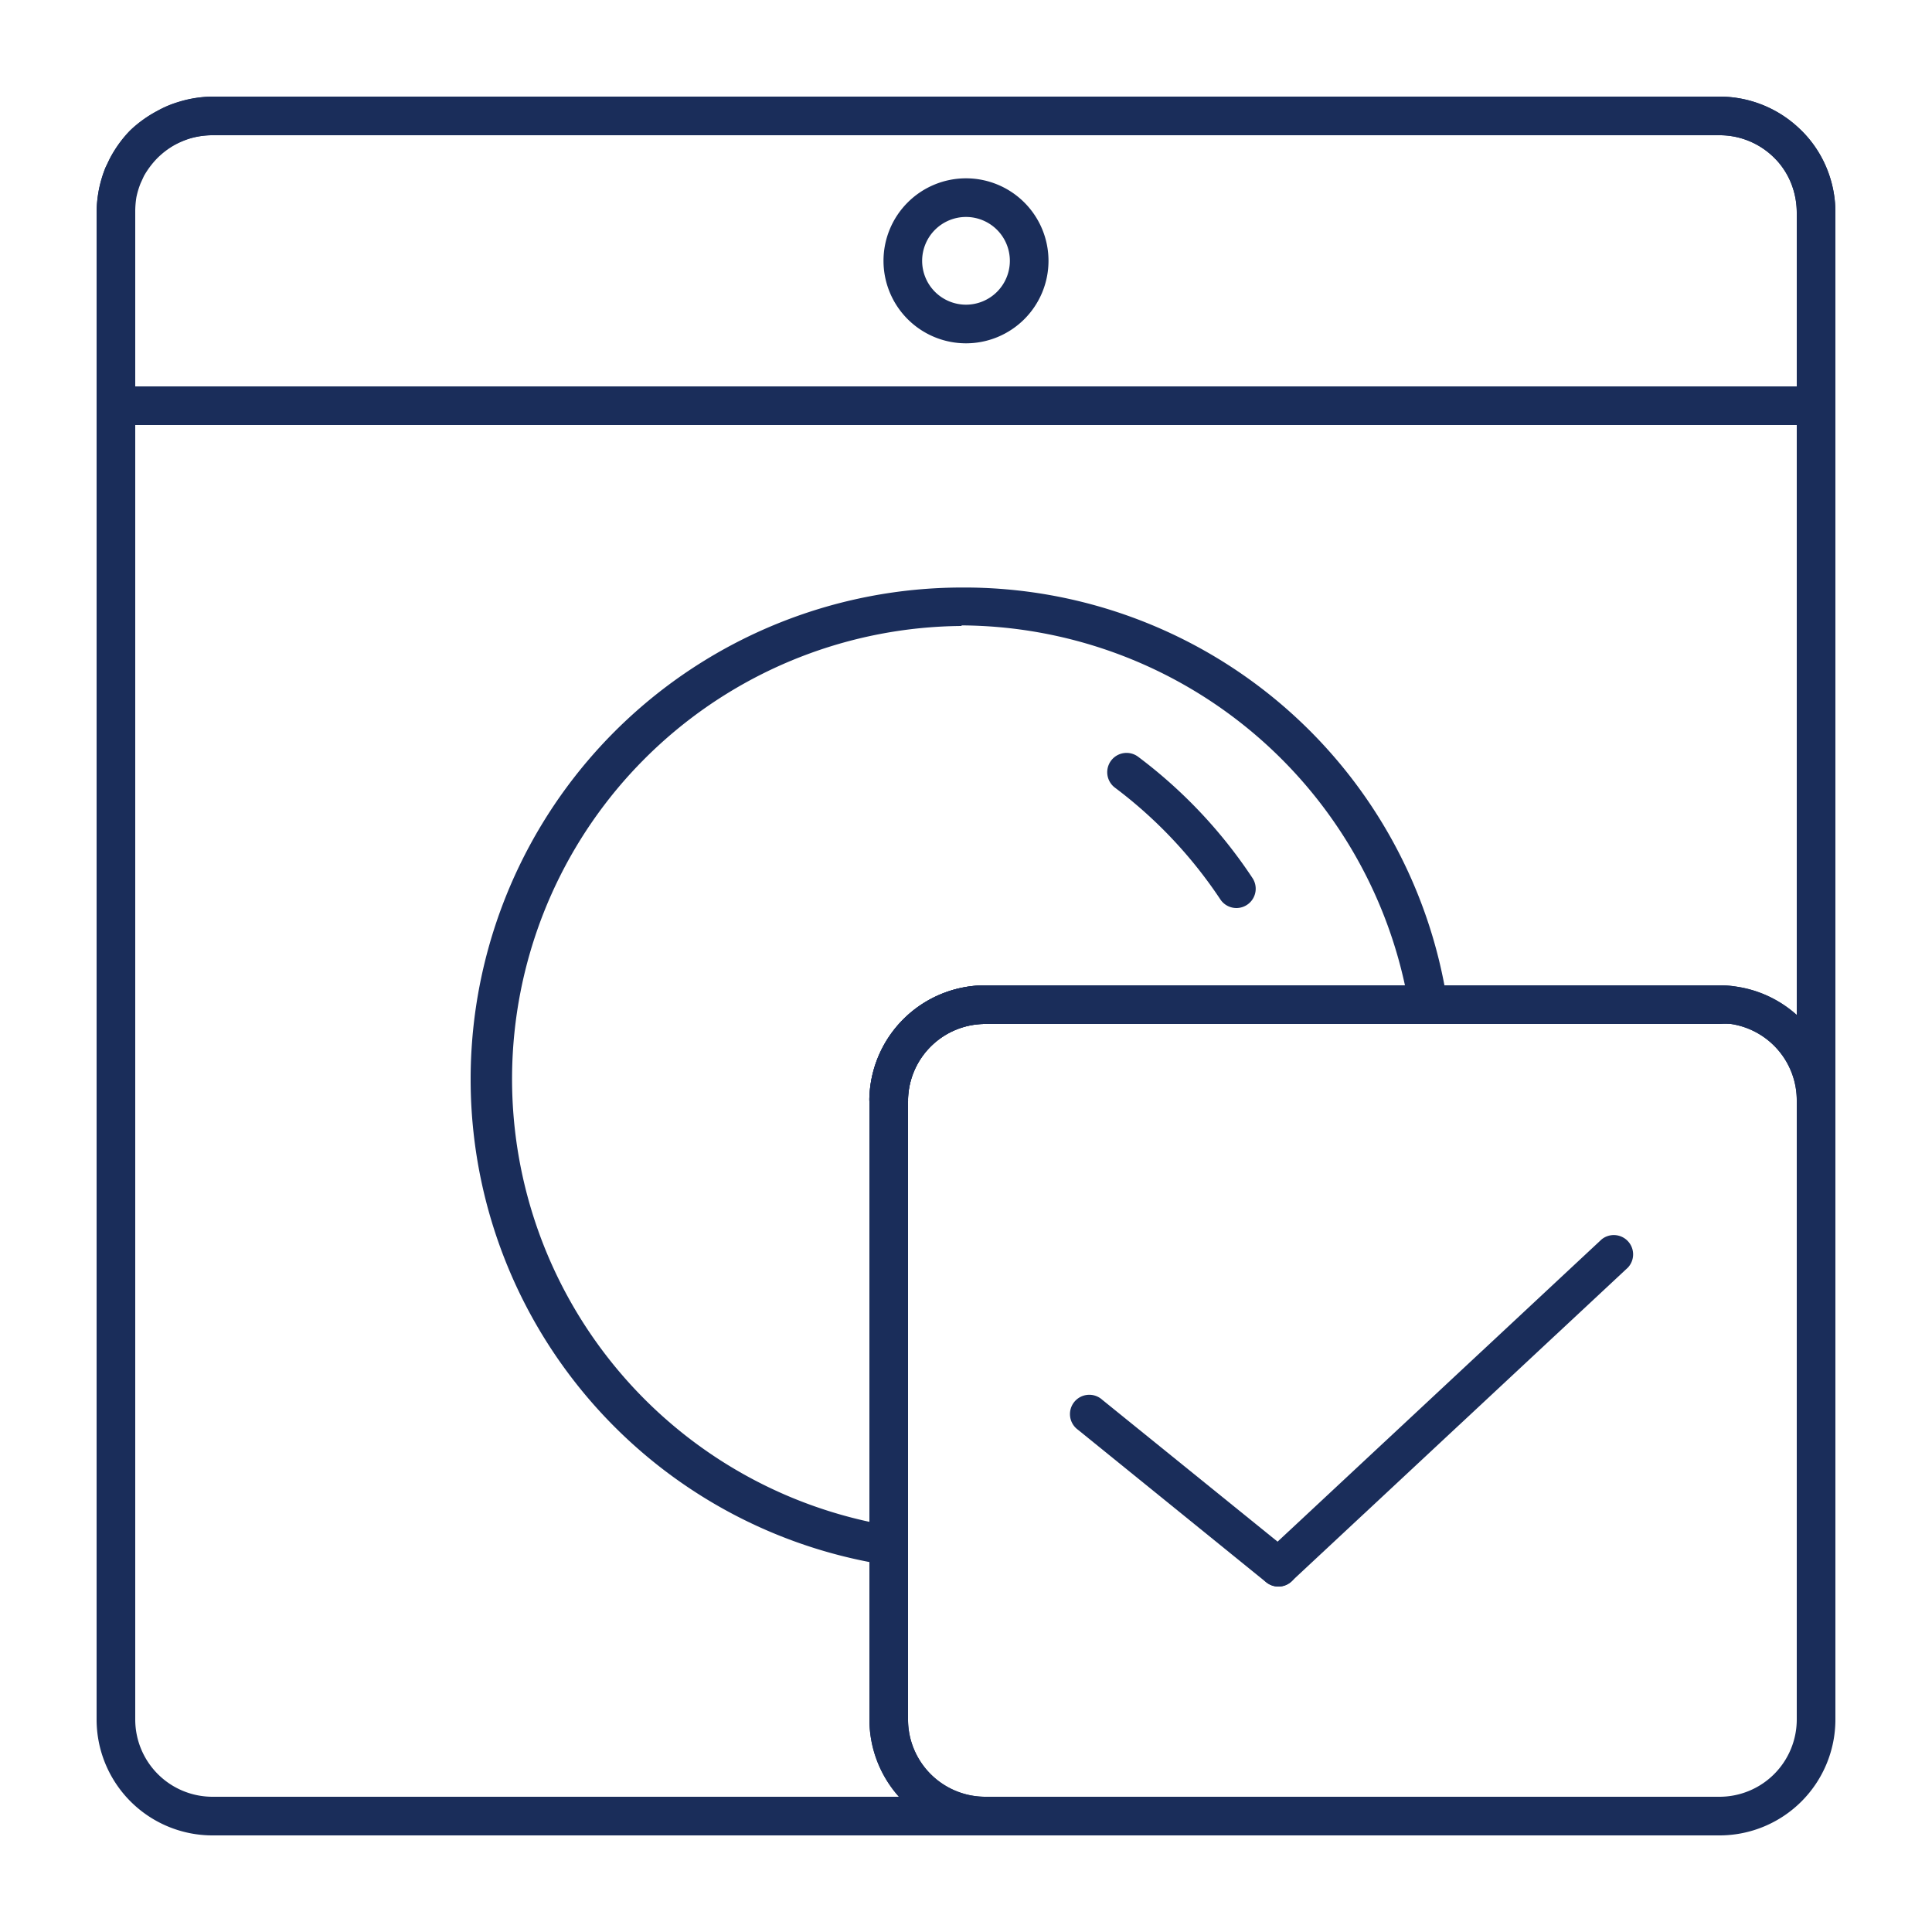 <?xml version="1.0" ?><svg data-name="Layer 1" fill="#1A2D5A" id="Layer_1" viewBox="0 0 100 100" xmlns="http://www.w3.org/2000/svg"><path d="M51,95H11a6,6,0,0,1-6-6V11a6.48,6.48,0,0,1,.12-1.19,6.22,6.22,0,0,1,.34-1.13l.23-.49A6,6,0,0,1,8.16,5.73a5.11,5.11,0,0,1,1.06-.45A6,6,0,0,1,11,5H89a6,6,0,0,1,4.14,1.66c.09.08.21.2.32.32a5.85,5.85,0,0,1,1.16,1.9A6,6,0,0,1,95,11V57a1,1,0,0,1-2,0,4,4,0,0,0-3.41-4A4.15,4.15,0,0,0,89,53H51a4,4,0,0,0-4,3.91A.53.53,0,0,1,47,57V89a4,4,0,0,0,4,4,1,1,0,0,1,0,2ZM11,7a4.19,4.19,0,0,0-1.2.17,3.25,3.25,0,0,0-.69.29,4,4,0,0,0-1,.71,3.66,3.66,0,0,0-.7.92l-.18.37a5.36,5.36,0,0,0-.21.73A4.61,4.61,0,0,0,7,11V89a4,4,0,0,0,4,4H46.53A6,6,0,0,1,45,89V57a1.72,1.72,0,0,1,0-.2A6,6,0,0,1,51,51H89a5.26,5.26,0,0,1,.89.07A5.94,5.94,0,0,1,93,52.54V11a4.08,4.08,0,0,0-.25-1.4A3.9,3.9,0,0,0,92,8.33l-.18-.18A4,4,0,0,0,89,7Z"/><path d="M46,81h-.15a25.45,25.45,0,0,1,3.92-50.59A25.3,25.3,0,0,1,74.91,51.85a1,1,0,0,1-1,1.15H51a4,4,0,0,0-4,3.91A.53.53,0,0,1,47,57V80a1,1,0,0,1-.35.76A1,1,0,0,1,46,81Zm3.77-48.6A23.45,23.45,0,0,0,45,78.77V57a1.72,1.72,0,0,1,0-.2A6,6,0,0,1,51,51H72.72A23.62,23.62,0,0,0,49.77,32.37Z"/><path d="M64,47a1,1,0,0,1-.83-.44,23.48,23.48,0,0,0-5.46-5.79,1,1,0,1,1,1.2-1.6,25.25,25.25,0,0,1,5.92,6.28A1,1,0,0,1,64,47Z"/><path d="M94,22H6a1,1,0,0,1-1-1V11a6.48,6.48,0,0,1,.12-1.19,6.58,6.58,0,0,1,.34-1.14l.21-.43.06-.11a5.92,5.92,0,0,1,1-1.38,6.12,6.12,0,0,1,1.4-1,5.92,5.92,0,0,1,1.06-.45A6.29,6.29,0,0,1,11,5H89a6,6,0,0,1,5.62,3.9A5.94,5.94,0,0,1,95,11V21A1,1,0,0,1,94,22ZM7,20H93V11a4.19,4.19,0,0,0-.25-1.41A4,4,0,0,0,89,7H11a4.11,4.11,0,0,0-1.2.18,5,5,0,0,0-.72.3,4.28,4.28,0,0,0-.93.7,4.44,4.44,0,0,0-.7.93l-.17.37a4.21,4.21,0,0,0-.22.73A4.61,4.61,0,0,0,7,11Z"/><path d="M50,17.77a4.27,4.27,0,1,1,4.27-4.27A4.27,4.27,0,0,1,50,17.77Zm0-6.54a2.27,2.27,0,1,0,2.27,2.27A2.27,2.27,0,0,0,50,11.23Z"/><path d="M89,95H51a6,6,0,0,1-6-6V57a1.72,1.72,0,0,1,0-.2A6,6,0,0,1,51,51H89a5.26,5.26,0,0,1,.89.07A6,6,0,0,1,95,57V89A6,6,0,0,1,89,95ZM47,57.09V89a4,4,0,0,0,4,4H89a4,4,0,0,0,4-4V57a4,4,0,0,0-3.41-4A4.15,4.15,0,0,0,89,53H51a4,4,0,0,0-4,3.91Z"/><path d="M66.17,82.12a1,1,0,0,1-.63-.22L55.79,74a1,1,0,1,1,1.26-1.55l9.75,7.89a1,1,0,0,1-.63,1.78Z"/><path d="M66.17,82.12a1,1,0,0,1-.68-1.73L82.9,64.15a1,1,0,0,1,1.36,1.46L66.85,81.85A1,1,0,0,1,66.17,82.12Z"/></svg>